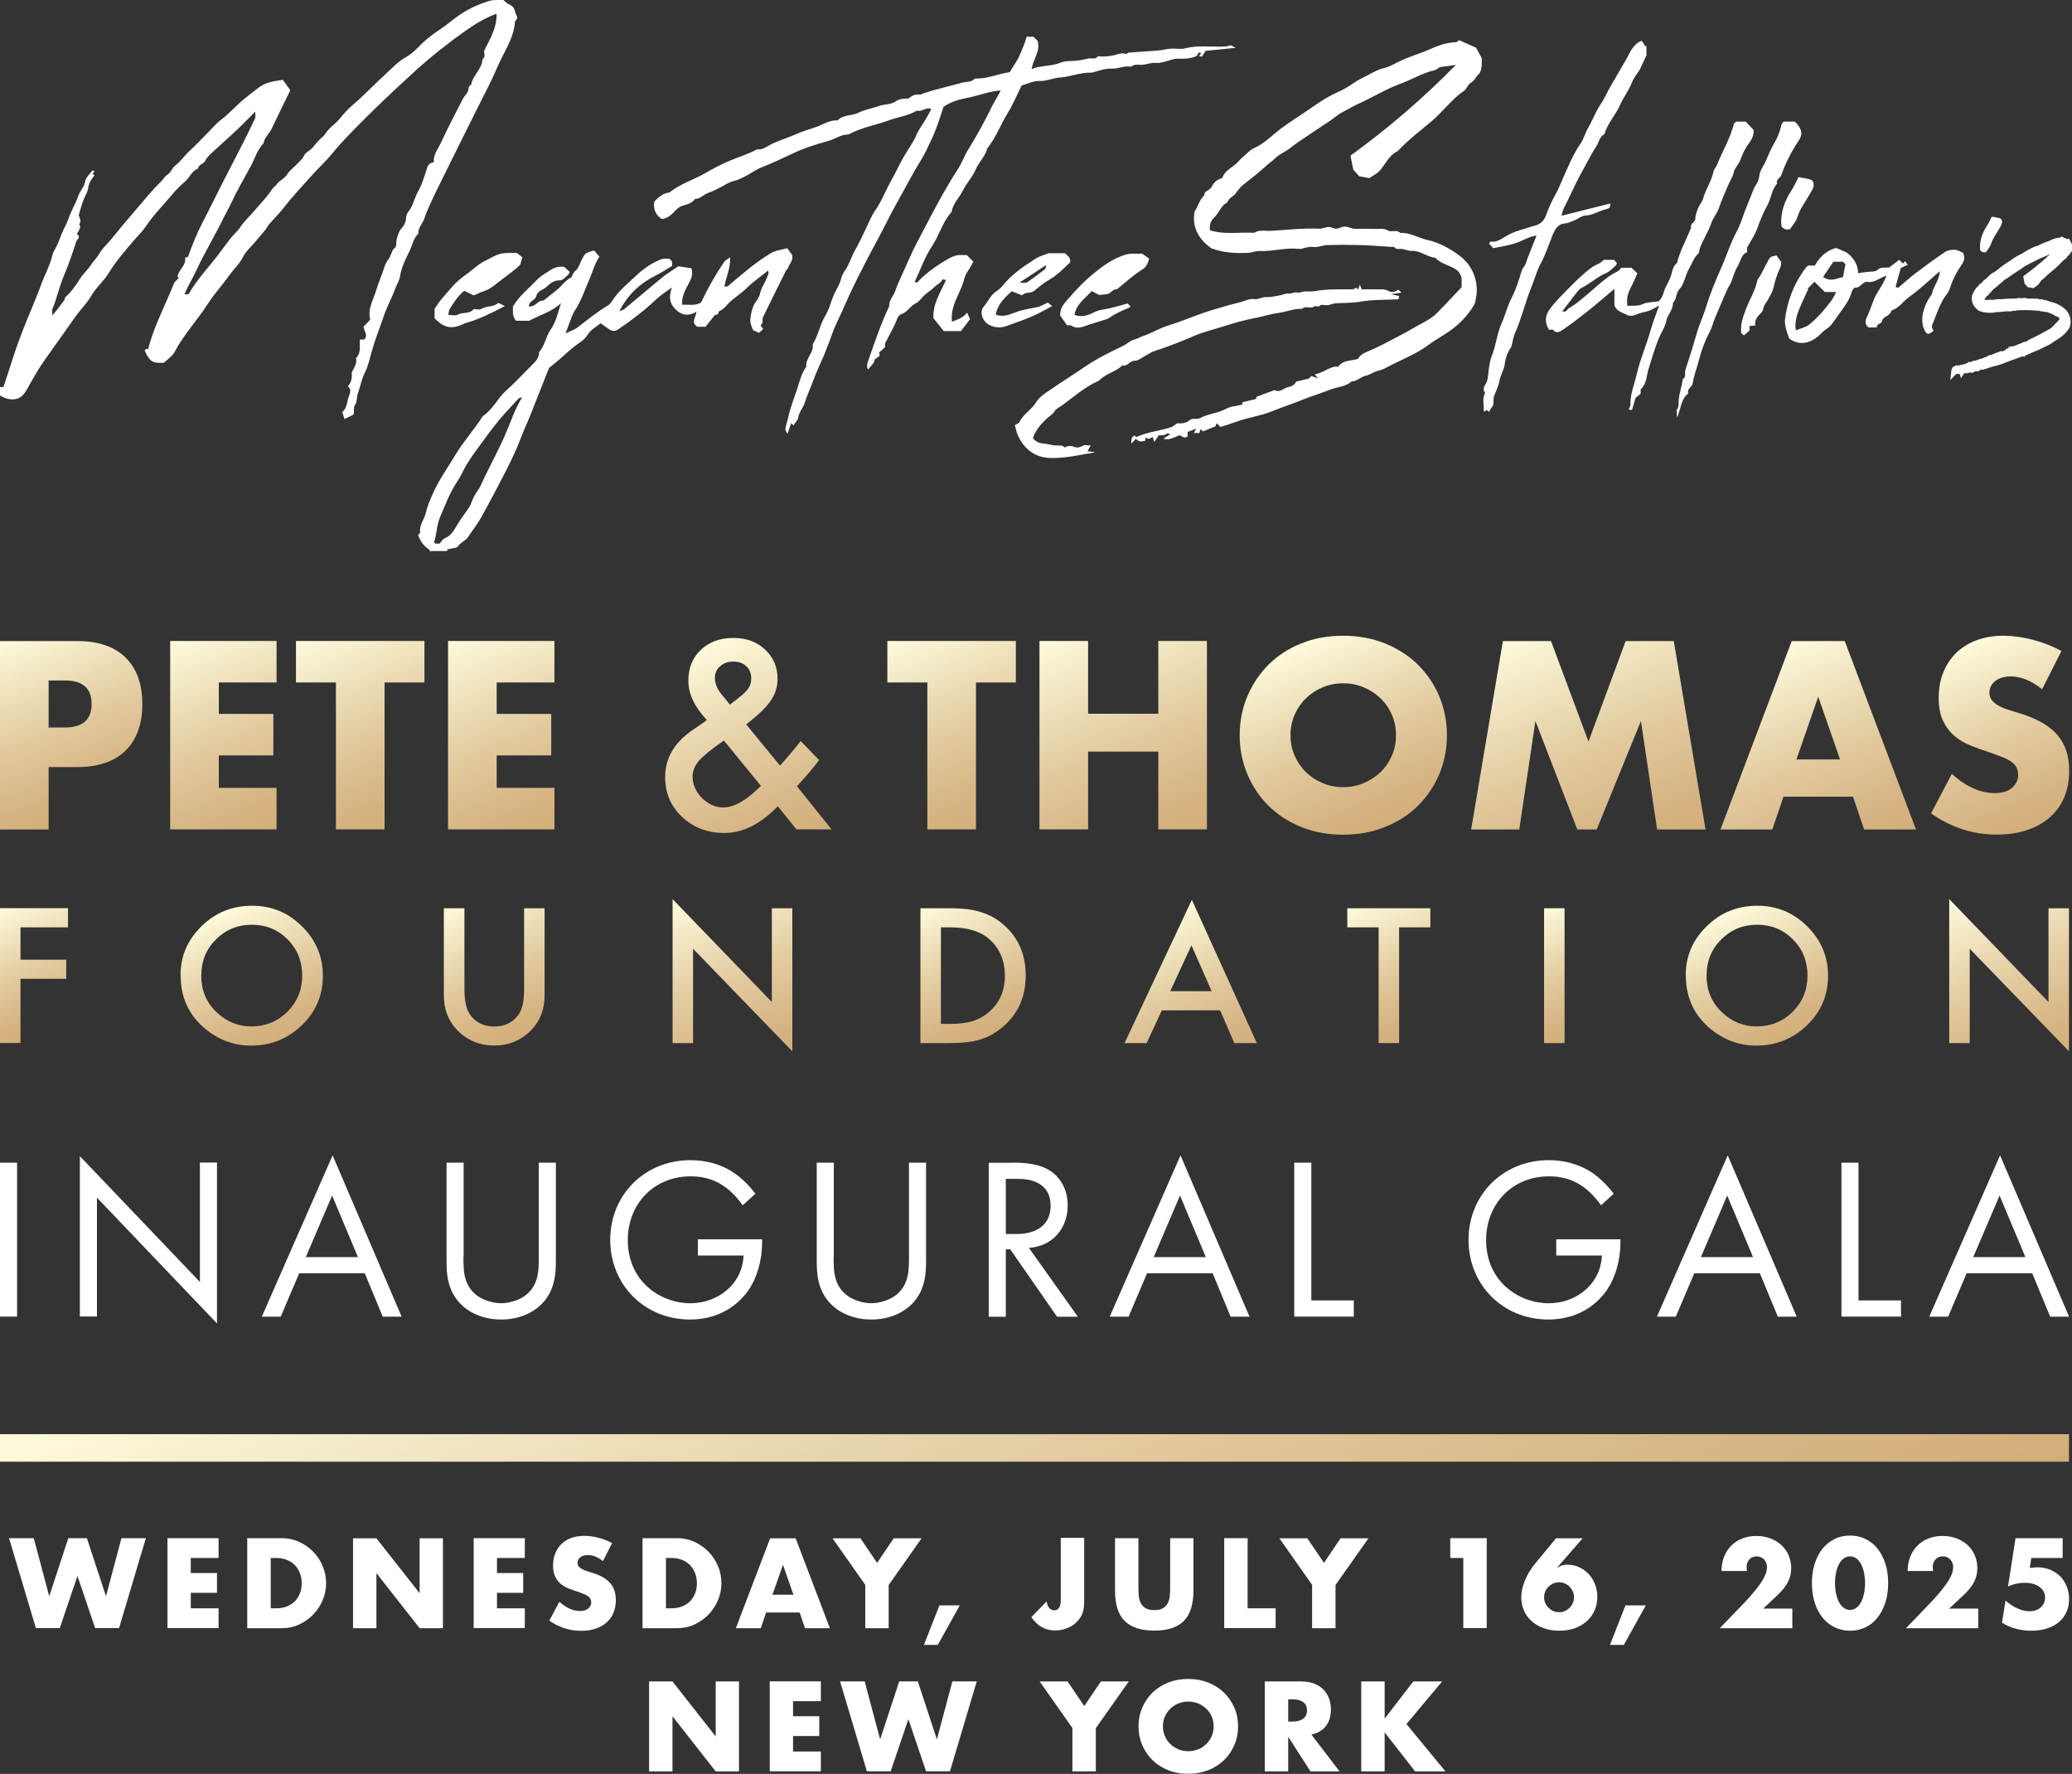 <?xml version="1.0" encoding="UTF-8"?>
<svg id="Layer_2" data-name="Layer 2" xmlns="http://www.w3.org/2000/svg" xmlns:xlink="http://www.w3.org/1999/xlink" viewBox="0 0 206.25 176.54">
  <rect x="0" y="0" width="206.25" height="176.54" fill="#333333" stroke="none"/>
  <defs>
    <style>
      .cls-1 {
        fill: url(#linear-gradient-8);
      }

      .cls-2 {
        fill: url(#linear-gradient-7);
      }

      .cls-3 {
        fill: url(#linear-gradient-5);
      }

      .cls-4 {
        fill: url(#linear-gradient-6);
      }

      .cls-5 {
        fill: url(#linear-gradient-9);
      }

      .cls-6 {
        fill: url(#linear-gradient-4);
      }

      .cls-7 {
        fill: url(#linear-gradient-3);
      }

      .cls-8 {
        fill: url(#linear-gradient-2);
      }

      .cls-9 {
        fill: url(#linear-gradient);
      }

      .cls-10 {
        stroke: #fff;
        stroke-miterlimit: 10;
        stroke-width: .6px;
      }

      .cls-10, .cls-11 {
        fill: #fff;
      }

      .cls-12 {
        fill: url(#linear-gradient-10);
      }

      .cls-13 {
        fill: url(#linear-gradient-11);
      }

      .cls-14 {
        fill: url(#linear-gradient-12);
      }

      .cls-15 {
        fill: url(#linear-gradient-13);
      }

      .cls-16 {
        fill: url(#linear-gradient-19);
      }

      .cls-17 {
        fill: url(#linear-gradient-14);
      }

      .cls-18 {
        fill: url(#linear-gradient-21);
      }

      .cls-19 {
        fill: url(#linear-gradient-20);
      }

      .cls-20 {
        fill: url(#linear-gradient-22);
      }

      .cls-21 {
        fill: url(#linear-gradient-15);
      }

      .cls-22 {
        fill: url(#linear-gradient-16);
      }

      .cls-23 {
        fill: url(#linear-gradient-17);
      }

      .cls-24 {
        fill: url(#linear-gradient-18);
      }
    </style>
    <linearGradient id="linear-gradient" x1="1.81" y1="63.02" x2="9.29" y2="80.66" gradientUnits="userSpaceOnUse">
      <stop offset="0" stop-color="#fefbdc"/>
      <stop offset=".06" stop-color="#faf5d5"/>
      <stop offset=".49" stop-color="#e4cea3"/>
      <stop offset=".82" stop-color="#d7b685"/>
      <stop offset="1" stop-color="#d2ae7a"/>
    </linearGradient>
    <linearGradient id="linear-gradient-2" x1="18.06" y1="63.32" x2="26.42" y2="83.02" xlink:href="#linear-gradient"/>
    <linearGradient id="linear-gradient-3" x1="33.19" y1="62.21" x2="41.28" y2="81.27" xlink:href="#linear-gradient"/>
    <linearGradient id="linear-gradient-4" x1="45.71" y1="63.32" x2="54.08" y2="83.02" xlink:href="#linear-gradient"/>
    <linearGradient id="linear-gradient-5" x1="68.69" y1="64.85" x2="77.21" y2="84.92" xlink:href="#linear-gradient"/>
    <linearGradient id="linear-gradient-6" x1="92.07" y1="62.21" x2="100.16" y2="81.27" xlink:href="#linear-gradient"/>
    <linearGradient id="linear-gradient-7" x1="107.16" y1="62.23" x2="116.45" y2="84.11" xlink:href="#linear-gradient"/>
    <linearGradient id="linear-gradient-8" x1="129.79" y1="63.92" x2="137.63" y2="82.4" xlink:href="#linear-gradient"/>
    <linearGradient id="linear-gradient-9" x1="152.1" y1="62.73" x2="161.92" y2="85.88" xlink:href="#linear-gradient"/>
    <linearGradient id="linear-gradient-10" x1="174.21" y1="65.55" x2="182.84" y2="85.89" xlink:href="#linear-gradient"/>
    <linearGradient id="linear-gradient-11" x1="195.1" y1="64.4" x2="202.68" y2="82.26" xlink:href="#linear-gradient"/>
    <linearGradient id="linear-gradient-12" x1=".45" y1="90.2" x2="5.59" y2="102.3" xlink:href="#linear-gradient"/>
    <linearGradient id="linear-gradient-13" x1="22.3" y1="90.67" x2="27.76" y2="103.53" xlink:href="#linear-gradient"/>
    <linearGradient id="linear-gradient-14" x1="46.68" y1="89.33" x2="52.53" y2="103.11" xlink:href="#linear-gradient"/>
    <linearGradient id="linear-gradient-15" x1="69.27" y1="88.5" x2="76.53" y2="105.62" xlink:href="#linear-gradient"/>
    <linearGradient id="linear-gradient-16" x1="92.71" y1="89.92" x2="98.33" y2="103.16" xlink:href="#linear-gradient"/>
    <linearGradient id="linear-gradient-17" x1="113.41" y1="91.77" x2="119.52" y2="106.18" xlink:href="#linear-gradient"/>
    <linearGradient id="linear-gradient-18" x1="136.52" y1="89.37" x2="142.13" y2="102.59" xlink:href="#linear-gradient"/>
    <linearGradient id="linear-gradient-19" x1="152.14" y1="91.04" x2="157.28" y2="103.15" xlink:href="#linear-gradient"/>
    <linearGradient id="linear-gradient-20" x1="172.14" y1="90.67" x2="177.6" y2="103.53" xlink:href="#linear-gradient"/>
    <linearGradient id="linear-gradient-21" x1="196.34" y1="88.5" x2="203.61" y2="105.62" xlink:href="#linear-gradient"/>
    <linearGradient id="linear-gradient-22" x1="86.76" y1="105.91" x2="119.19" y2="182.3" xlink:href="#linear-gradient"/>
  </defs>
  <g id="Layer_1-2" data-name="Layer 1">
    <g>
      <g>
        <g>
          <path class="cls-9" d="M4.84,82.55H0v-18.75h7.7c2.09,0,3.69.55,4.8,1.64,1.11,1.09,1.67,2.64,1.67,4.63s-.56,3.53-1.67,4.63c-1.11,1.09-2.71,1.64-4.8,1.64h-2.86v6.22ZM4.84,72.4h1.61c1.78,0,2.67-.78,2.67-2.34s-.89-2.34-2.67-2.34h-1.61v4.68Z"/>
          <path class="cls-8" d="M27.53,67.92h-5.75v3.13h5.43v4.13h-5.43v3.23h5.75v4.13h-10.59v-18.75h10.59v4.13Z"/>
          <path class="cls-7" d="M38.28,67.92v14.62h-4.84v-14.62h-3.98v-4.13h12.79v4.13h-3.98Z"/>
          <path class="cls-6" d="M55.19,67.92h-5.75v3.13h5.43v4.13h-5.43v3.23h5.75v4.13h-10.59v-18.75h10.59v4.13Z"/>
          <path class="cls-3" d="M74.29,72.11l3.35,4.08.11-.12c.36-.4.7-.78,1.02-1.17s.63-.76.93-1.15l1.83,1.89c-.23.32-.52.7-.89,1.13-.37.43-.8.92-1.31,1.48l3.45,4.29h-3.5l-1.86-2.3c-1.7,1.77-3.48,2.66-5.32,2.66-1.65,0-3.05-.53-4.2-1.59-1.13-1.07-1.69-2.39-1.69-3.96,0-1.87.89-3.42,2.68-4.66l1.22-.84s.04-.03.08-.06c.04-.03.1-.08.17-.13-1.23-1.32-1.84-2.62-1.84-3.9s.41-2.29,1.23-3.08c.84-.79,1.91-1.19,3.23-1.19s2.34.38,3.17,1.15,1.25,1.74,1.25,2.91c0,.81-.23,1.54-.69,2.2-.45.66-1.27,1.44-2.45,2.36ZM72.06,73.7l-.16.11c-1.15.8-1.93,1.45-2.35,1.93-.41.49-.61,1-.61,1.54,0,.78.31,1.49.93,2.14.64.62,1.35.94,2.12.94,1.09,0,2.34-.72,3.75-2.15l-3.68-4.51ZM72.66,70.12l.23-.17c.39-.3.72-.56.98-.78.26-.22.44-.41.55-.56.24-.3.36-.67.36-1.11,0-.49-.16-.89-.49-1.2-.33-.31-.77-.46-1.33-.46-.51,0-.93.16-1.28.47-.35.3-.52.68-.52,1.15,0,.55.22,1.09.65,1.63l.7.85s.07.1.14.18Z"/>
          <path class="cls-4" d="M97.15,67.92v14.62h-4.84v-14.62h-3.98v-4.13h12.79v4.13h-3.98Z"/>
          <path class="cls-2" d="M108.31,71.03h6.99v-7.24h4.84v18.75h-4.84v-7.74h-6.99v7.74h-4.84v-18.75h4.84v7.24Z"/>
          <path class="cls-1" d="M123.4,73.17c0-1.39.26-2.69.77-3.89.51-1.2,1.22-2.25,2.12-3.15.91-.9,1.99-1.6,3.25-2.1,1.26-.51,2.65-.76,4.16-.76s2.88.25,4.15.76c1.27.51,2.36,1.21,3.27,2.1.91.9,1.63,1.94,2.14,3.15.51,1.2.77,2.5.77,3.89s-.26,2.69-.77,3.89c-.51,1.2-1.22,2.25-2.14,3.15-.91.9-2,1.6-3.27,2.1-1.27.51-2.65.76-4.15.76s-2.9-.25-4.16-.76c-1.26-.51-2.34-1.21-3.25-2.1-.91-.9-1.61-1.94-2.12-3.15-.51-1.2-.77-2.5-.77-3.89ZM128.46,73.17c0,.75.14,1.43.42,2.06.28.63.66,1.18,1.14,1.64.48.46,1.03.82,1.67,1.08.63.26,1.3.39,2.01.39s1.38-.13,2.01-.39c.63-.26,1.19-.62,1.68-1.08.49-.46.87-1.01,1.15-1.64.28-.63.42-1.32.42-2.06s-.14-1.43-.42-2.06c-.28-.63-.66-1.18-1.15-1.64-.49-.46-1.05-.82-1.68-1.08-.63-.26-1.3-.39-2.01-.39s-1.38.13-2.01.39c-.63.26-1.19.62-1.67,1.08-.48.46-.86,1.01-1.14,1.64-.28.63-.42,1.32-.42,2.06Z"/>
          <path class="cls-5" d="M146.44,82.55l3.16-18.75h4.79l3.73,10,3.7-10h4.79l3.16,18.75h-4.82l-1.61-10.79-4.4,10.79h-1.93l-4.17-10.79-1.61,10.79h-4.82Z"/>
          <path class="cls-12" d="M184.44,79.29h-6.91l-1.11,3.26h-5.16l7.09-18.75h5.28l7.09,18.75h-5.16l-1.11-3.26ZM183.16,75.58l-2.17-6.24-2.17,6.24h4.35Z"/>
          <path class="cls-13" d="M203.26,68.59c-.53-.43-1.05-.75-1.58-.96-.53-.21-1.04-.31-1.53-.31-.63,0-1.14.15-1.53.45s-.59.69-.59,1.17c0,.33.1.61.3.82.2.22.46.4.78.56.32.16.68.29,1.09.41.4.12.8.24,1.2.37,1.58.53,2.74,1.24,3.47,2.13.73.89,1.1,2.04,1.1,3.47,0,.96-.16,1.83-.48,2.61s-.79,1.45-1.41,2-1.37.99-2.27,1.29c-.9.31-1.91.46-3.05.46-2.35,0-4.54-.7-6.54-2.11l2.07-3.93c.72.65,1.44,1.13,2.15,1.44.71.32,1.41.47,2.1.47.79,0,1.38-.18,1.77-.55.39-.36.58-.78.58-1.24,0-.28-.05-.53-.15-.73-.1-.21-.26-.4-.49-.57-.23-.17-.53-.34-.9-.48-.37-.15-.82-.31-1.35-.5-.63-.2-1.24-.42-1.84-.66-.6-.24-1.14-.56-1.61-.96-.47-.4-.85-.9-1.14-1.5-.29-.61-.43-1.37-.43-2.3s.15-1.77.46-2.52c.3-.75.73-1.4,1.28-1.94.55-.54,1.23-.96,2.02-1.26.8-.3,1.69-.45,2.68-.45.92,0,1.88.13,2.89.39,1,.26,1.97.63,2.89,1.13l-1.93,3.81Z"/>
        </g>
        <g>
          <path class="cls-14" d="M6.77,92.29H2.04v3.22h4.55v1.9H2.04v6.39H0v-13.42h6.77v1.9Z"/>
          <path class="cls-15" d="M17.97,97.04c0-1.89.7-3.51,2.1-4.87,1.39-1.36,3.07-2.03,5.02-2.03s3.59.68,4.97,2.05c1.39,1.37,2.08,3.01,2.08,4.93s-.7,3.57-2.09,4.91c-1.4,1.35-3.09,2.03-5.06,2.03-1.75,0-3.32-.6-4.71-1.8-1.53-1.33-2.3-3.06-2.3-5.21ZM20.03,97.06c0,1.48.5,2.7,1.51,3.66,1,.96,2.16,1.43,3.47,1.43,1.42,0,2.62-.49,3.6-1.46.98-.99,1.47-2.18,1.47-3.6s-.48-2.63-1.45-3.6c-.96-.97-2.15-1.46-3.56-1.46s-2.6.49-3.57,1.46c-.97.96-1.46,2.15-1.46,3.56Z"/>
          <path class="cls-17" d="M46.23,90.39v8.08c0,1.15.19,2,.57,2.53.57.77,1.37,1.16,2.4,1.16s1.84-.39,2.4-1.16c.38-.52.57-1.36.57-2.53v-8.08h2.04v8.64c0,1.41-.44,2.58-1.33,3.49-1,1.02-2.23,1.53-3.69,1.53s-2.68-.51-3.68-1.53c-.89-.92-1.33-2.08-1.33-3.49v-8.64h2.04Z"/>
          <path class="cls-21" d="M66.95,103.81v-14.33l9.88,10.24v-9.33h2.04v14.24l-9.88-10.21v9.39h-2.04Z"/>
          <path class="cls-22" d="M91.62,103.81v-13.42h2.84c1.36,0,2.44.13,3.23.4.85.26,1.62.7,2.31,1.33,1.4,1.26,2.1,2.92,2.1,4.98s-.73,3.73-2.18,5.01c-.73.64-1.5,1.08-2.3,1.33-.75.25-1.81.37-3.19.37h-2.81ZM93.66,101.9h.92c.92,0,1.68-.1,2.29-.29.61-.2,1.16-.52,1.65-.96,1.01-.91,1.51-2.09,1.51-3.55s-.5-2.66-1.49-3.58c-.9-.82-2.21-1.23-3.96-1.23h-.92v9.61Z"/>
          <path class="cls-23" d="M121.45,100.55h-5.8l-1.51,3.26h-2.2l6.7-14.26,6.47,14.26h-2.24l-1.42-3.26ZM120.61,98.64l-2.01-4.56-2.11,4.56h4.12Z"/>
          <path class="cls-24" d="M139.27,92.29v11.52h-2.04v-11.52h-3.12v-1.9h8.27v1.9h-3.11Z"/>
          <path class="cls-16" d="M155.74,90.39v13.42h-2.04v-13.42h2.04Z"/>
          <path class="cls-19" d="M167.8,97.04c0-1.89.7-3.51,2.1-4.87,1.39-1.36,3.07-2.03,5.02-2.03s3.59.68,4.97,2.05c1.39,1.37,2.08,3.01,2.08,4.93s-.7,3.57-2.09,4.91c-1.4,1.35-3.09,2.03-5.06,2.03-1.75,0-3.32-.6-4.71-1.8-1.53-1.33-2.3-3.06-2.3-5.21ZM169.87,97.06c0,1.48.5,2.7,1.51,3.66,1,.96,2.16,1.43,3.47,1.43,1.42,0,2.62-.49,3.6-1.46.98-.99,1.47-2.18,1.47-3.6s-.48-2.63-1.45-3.6c-.96-.97-2.15-1.46-3.56-1.46s-2.6.49-3.57,1.46c-.97.96-1.46,2.15-1.46,3.56Z"/>
          <path class="cls-18" d="M194.03,103.81v-14.33l9.88,10.24v-9.33h2.04v14.24l-9.88-10.21v9.39h-2.04Z"/>
        </g>
      </g>
      <g>
        <g>
          <g>
            <path class="cls-11" d="M0,38.52h.34c.22-.66.45-1.33.66-2.01.51-1.65,1.1-3.26,1.76-4.86.45-1.11.94-2.21,1.34-3.34.35-.99.89-1.9,1.12-2.93.05-.21.15-.41.26-.59.41-.69.59-1.5.97-2.19.3-.55.44-1.15.72-1.7.24-.47.46-.94.63-1.43.18-.5.59-.86.68-1.42.06-.38.45-.72.7-1.07.05,0,.11.02.23.04-.07.1-.12.19-.18.27.05.05.1.09.17.17-.28.36-.54.7-.61,1.2-.06.47-.36.91-.53,1.37-.16.43-.27.88-.42,1.38.04.14.13.34.17.55.03.17-.18.28-.05.54.09.17-.19.53-.3.8.43.28,0,.54-.07.74-.37,1.17-.78,2.34-1.26,3.47-.44,1.06-.67,2.18-1.11,3.23-.07.16,0,.38,0,.66.24-.3.4-.51.57-.72.21-.28.43-.55.63-.84.05-.07.02-.21.08-.26.6-.54,1.06-1.2,1.49-1.88.29-.46.72-.82,1.02-1.28.27-.42.64-.75.89-1.2.31-.55.84-.98,1.24-1.49.68-.86,1.39-1.7,2.11-2.53.89-1.03,1.73-2.11,2.71-3.06.26-.25.42-.58.75-.79.3-.19.44-.64.73-.87.56-.43.94-1.02,1.46-1.49.54-.49,1.04-1.03,1.56-1.55.52-.52.99-1.1,1.57-1.54.82-.62,1.47-1.4,2.26-2.04.49-.4,1-.79,1.5-1.17.71-.54,1.51-.61,2.37-.74.24.33.48.66.74,1.03-.62,1.28-1.26,2.55-1.86,3.83-.24.51-.72.87-.81,1.46-.63.64-.86,1.51-1.27,2.27-.65,1.2-1.34,2.37-1.91,3.6-.29.62-.64,1.2-.93,1.81-.28.59-.6,1.15-.9,1.72-.57,1.09-1.19,2.17-1.7,3.29-.35.76-.8,1.46-1.16,2.33.19-.01.39.02.43-.04.64-1.11,1.45-2.08,2.27-3.06.65-.78,1.23-1.62,1.85-2.42.32-.41.72-.73,1.01-1.17.43-.64,1.03-1.17,1.53-1.77.56-.66,1.17-1.28,1.64-2.01.12-.19.35-.31.48-.5.27-.39.75-.52,1.01-.96.25-.42.7-.71,1.03-1.08.24-.26.51-.46.67-.82.12-.28.51-.44.75-.68.23-.23.41-.5.63-.73.25-.27.57-.48.76-.79.35-.55.91-.89,1.31-1.35.42-.5.84-1.01,1.33-1.42,1.18-1,2.23-2.13,3.37-3.16.63-.57,1.2-1.22,1.99-1.65.61-.33,1.11-.89,1.63-1.39.56-.54,1.17-.98,1.82-1.41.58-.39,1.11-.85,1.68-1.26.96-.69,2.04-1.19,3.16-1.53.45-.14.97-.07,1.4-.09.2.17.33.34.51.41.35.15.59.35.65.75.05.32.44.62,0,.94-.08,1.41-.8,2.59-1.4,3.81-.42.85-.77,1.74-1.21,2.6-1.73,3.41-3.41,6.84-5.11,10.26-.25.5-.48,1-.71,1.5-.21.48-.44.95-.59,1.45-.17.53-.65.94-.61,1.54-.5.47-.59,1.16-.88,1.74-.39.78-.8,1.6-.94,2.5-.06.42-.32.79-.47,1.2-.34.95-.85,1.85-1.17,2.81-.39,1.17-.86,2.31-1.19,3.51-.19.71-.35,1.45-.69,2.11-.33.64-.42,1.35-.68,2.02-.13.35-.06.81-.25,1.09-.25.35-.06.7-.18,1.02-.31.15-.61.29-.9.44-.07-.22-.14-.45-.22-.7.53-.41.46-1.15.72-1.74.1-.22.15-.6-.17-.81.38-.4.44-.9.39-1.38.41-.71.54-1.16.41-1.42.56-.51.35-1.19.41-1.86h.44c.39-.46-.04-.81-.08-1.28.19-.2.41-.43.66-.7-.28-1.07.33-2,.62-2.99.2-.71.53-1.38.74-2.09.1-.34.23-.64.45-.92.17-.21.24-.49.36-.74.05-.1.08-.22.16-.29.26-.24.26-.23.28-.74,0-.29.23-1,.45-1.24.32-.35.51-.71.52-1.19,0-.2.13-.42.26-.59.46-.6.57-1.36.95-2.01.36-.62.57-1.36.8-2.06.1-.31.19-.78.75-.79-.09-.74.39-1.29.67-1.89.69-1.48,1.44-2.93,2.19-4.39.13-.25.33-.46.49-.7.16-.23.01-.61.36-.75.16-.94,1.07-1.54,1.13-2.53.37-.27.11-.68.16-.83.63-1.27,1.28-2.33,1.24-3.71-1.24.46-2.26,1.11-3.24,1.81-1.22.87-2.41,1.79-3.56,2.75-.67.56-1.32,1.15-1.96,1.75-1.46,1.33-2.89,2.69-4.29,4.08-1.14,1.14-2.29,2.28-3.31,3.53-.67.82-1.45,1.52-2.14,2.3-.93,1.04-1.89,2.06-2.74,3.16-.42.55-.91,1.01-1.36,1.53-.16.19-.27.42-.43.62-.35.43-.71.84-1.06,1.26-.37.44-.85.84-1.1,1.34-.37.76-.99,1.31-1.47,1.98-.66.94-1.46,1.79-2.07,2.75-1.05,1.64-2.41,3.07-3.32,4.81-.22.42-.69.71-1.06,1.07-1.16.06-1.4-.09-1.92-1.22.04-.04.08-.11.13-.13.06-.03.13-.02.22-.02.56-2.24,1.68-4.28,2.6-6.6.06-.06.26-.27.45-.47-.07-.06-.11-.11-.14-.14.12-.68.89-1.09.77-1.88.09-.02.18-.05.28-.08.43-1.19.91-2.39,1.51-3.53.34-.65.67-1.32,1-1.98.33-.66.66-1.32,1-1.98.69-1.35,1.39-2.69,2.07-4.03.32-.63.62-1.27.93-1.91.07-.14.16-.27.19-.42.03-.15,0-.31,0-.6-.66.65-1.2,1.22-1.77,1.76-.78.74-1.59,1.44-2.38,2.18-.31.29-.66.58-.83.95-.17.36-.67.35-.72.78-.62.22-.81.87-1.26,1.26-.45.39-.89.81-1.27,1.27-.88,1.06-1.87,2.04-2.64,3.19-.36.54-.84.99-1.26,1.48-.89,1.04-1.78,2.08-2.5,3.26-.23.38-.55.71-.83,1.06-.26.33-.57.62-.77.98-.44.82-1.11,1.45-1.64,2.19-1.03,1.44-2.04,2.9-3.07,4.33-.63.87-1.16,1.83-1.69,2.78-.27.48-.53.94-1.11,1.11-.61.15-1.18-.02-1.7-.36v-.8Z"/>
            <path class="cls-11" d="M42.83,54.91c-.05-.08-.07-.19-.14-.24-.51-.33-.84-.79-1.08-1.43.05-.06.22-.16.21-.24-.11-.75.42-1.3.57-1.97.14-.64.4-1.23.66-1.83.61-1.4,1.51-2.64,2.29-3.95.82-1.36,1.89-2.52,2.73-3.85.99-.64,1.45-1.76,2.31-2.53.87-.77,1.66-1.63,2.49-2.46.39-.39.81-.75.79-1.37.58-.64.65-1.52,1.15-2.23.53-.75.74-1.72,1.03-2.64-.89.85-2.06,1.16-3.16,1.75h-1.31c-.4-.41-.3-.95-.31-1.43.63-1.04,1.57-1.78,2.38-2.63.4-.42.9-.69,1.38-1,.44-.29.88-.35,1.33-.31.19.18.36.33.55.5-.04.09-.05.21-.11.26-.27.22-.57.6-.84.59-.6-.03-1,.32-1.34.64-.33.32-.9.36-1.03.94-.06.25-.41.42-.61.64-.07.08-.09.21-.15.36.68.14.92-.66,1.47-.56.47-.38.93-.73,1.38-1.1.45-.37.77-.89,1.4-1.22.11-.17.16-.47.46-.7.24-.19.37-.62.53-.95.37-.75.34-.76,1.27-1.03.16.19.35.4.54.62-.47.67-.66,1.49-1,2.25-.46,1.04-.79,2.14-1.44,3.1-.25.37-.38.84-.55,1.26-.12.3-.23.61-.39,1.03.45-.22.87-.34,1.2-.59.98-.76,1.94-1.54,3-2.18.17-.1.32-.26.42-.42.61-1,1.53-1.72,2.36-2.51.59-.56,1.24-1.07,2-1.43.62-.3.61-.32,1.36-.3.09.09.22.18.26.29.05.11,0,.26,0,.43-.52.31-1.04.66-1.6.94-1.56.77-2.77,1.88-3.64,3.55.22-.08.37-.1.47-.18,1.27-1.05,2.52-2.12,3.79-3.16.46-.38.99-.69,1.62-1.12.35.05.84.13,1.3.2.17.59-.01,1.01-.24,1.45-.34.66-.75,1.3-.69,2.18.64-.04,1.28.14,1.88-.22.66-1.39,1.42-2.74,2.29-4.03.11-.17.33-.26.61-.48.05,1.1-.41,1.95-.57,2.93.13-.02.28,0,.35-.06,1.37-1.15,2.7-2.33,4.25-3.26.52-.31,1.07-.34,1.65-.51.16.21.31.42.46.63.22.51-.23.91-.41,1.4-.02.06-.11.09-.14.14-.78,1.57-1.57,3.14-2.33,4.72-.09.19.03.55-.1.64-.36.27.28.37.06.58-.1.09-.2.18-.34.31-.18-.08-.41-.17-.59-.25-.09-.22-.18-.42-.24-.63-.14-.48.11-1.61.43-2.09.19-.28.42-.58.48-.89.12-.63.53-1.12.73-1.7.04-.12.11-.23.13-.34.02-.09-.03-.18-.05-.29-.71.6-1.48,1.09-2.09,1.71-.63.63-1.41,1.05-1.99,1.71-.13.15-.27.29-.43.42-.14.11-.43.21-.42.3.01.34-.3.19-.4.33-.29.38-.6.75-.89,1.12h-.8c-.68-.38-.19-.9-.1-1.49-.89.5-1.55.32-2.15-.31-.57-.59-.6-1.25-.3-2.11-.62.43-1.14.79-1.6,1.22-1.17,1.1-2.44,2.07-3.77,2.97-.27.18-.55.18-.81.01-.32-.2-.63-.44-.91-.64-.41.34-.98.64-1.26,1.1-.34.57-.88.84-1.34,1.2-.46.36-.89.75-1.32,1.14-.43.39-.9.74-1.22,1.01-.21.54-.37.94-.53,1.34-.41,1.06-.84,2.12-1.25,3.17-.33.83-.71,1.63-1.03,2.47-.39,1.03-.86,2.04-1.36,3.03-.84,1.65-1.71,3.29-2.61,4.91-.36.66-.85,1.24-1.26,1.88-.26.4-.74.54-1.02.95-.15.21-.63.18-.96.28-.07.02-.11.13-.16.19h-1.6ZM51.97,39.53c-.21.08-.3.08-.34.12-.64.7-1.3,1.38-1.91,2.11-.67.81-1.29,1.65-1.91,2.5-.47.63-.92,1.27-1.34,1.94-.34.55-.58,1.17-.94,1.7-.75,1.11-1.21,2.36-1.73,3.58-.34.8-.32,1.65-.58,2.45-.01.04.05.11.09.17h.45c.15-.16.29-.44.52-.53.72-.3.98-.95,1.35-1.53.3-.48.65-.93.97-1.4.09-.13.16-.26.23-.4.14-.31.25-.63.41-.93.18-.33.44-.62.59-.95.77-1.71,1.7-3.35,2.45-5.07.53-1.21.92-2.48,1.69-3.75Z"/>
            <path class="cls-11" d="M51.45,25.17c.26.21.43.35.55.44-.08.27-.14.48-.21.72-.52.55-1.2.99-1.83,1.48-.58.45-1.1.94-1.82,1.18-.32.1-.63.26-.98.41-.29-.14-.59-.29-.95-.46-.61.49-1.04,1.16-1.46,1.84-.09.14-.08.35-.12.56.36,0,.72.11.93-.02.5-.3,1.18-.02,1.58-.56.27,0,.59.1.78-.02.52-.33,1.2-.14,1.69-.6.21.1.42.21.64.32-.42.22-.83.44-1.25.64-.86.42-1.74.8-2.66,1.06-.12.03-.23.09-.34.14-1.01.46-1.79.32-2.59-.48-.05-.05-.09-.09-.15-.15v-.93c.24-.34.43-.68.68-.96.72-.81,1.36-1.69,2.29-2.34.7-.48,1.29-1.1,2.08-1.5,1.42-.72,1.39-.78,2.88-.77h.27Z"/>
          </g>
          <g>
            <path class="cls-11" d="M96.24,25.39c.28.28.46.46.65.65-.1.19-.23.43-.37.67-.13.22-.29.41-.39.64-.11.25-.18.53-.26.79-.27.82-.73,1.56-.97,2.4-.14.48-.2.92-.14,1.48.56-.22,1.09-.38,1.51-.91.12.27.22.5.29.65-.34.44-.61.8-.9,1.19h-1.72c-.3-.38-.64-.81-1.02-1.28-.09-1.38.66-2.52,1.25-3.8-.14-.03-.34-.08-.35-.07-.15.37-.54.49-.79.75-.29.3-.66.51-.97.79-.3.26-.52.66-.86.82-.58.26-.84.89-1.45,1.09-.17.06-.36.24-.42.41-.32.88-.8,1.67-1.22,2.49-.04.08,0,.2,0,.39-.17.15-.39.35-.62.56.28.49-.39.43-.45.79-.05.3-.39.56-.64.89-.14-.29-.1-.54,0-.81.65-1.86,1.27-3.73,2.12-5.51-.04-.61.44-1.01.61-1.54.16-.5.38-.97.6-1.45.48-1.03.91-2.1,1.43-3.1.49-.93.97-1.87,1.46-2.79.84-1.59,1.7-3.17,2.69-4.68.42-.64.67-1.39,1.08-2.04.87-1.39,1.65-2.83,2.37-4.31.24-.49.57-.94.85-1.55-1.08.08-1.99.44-2.92.65-.89.2-1.84.33-2.78.99-.15.45-.35,1.12-.59,1.79-.2.55-.42,1.09-.68,1.62-.3.61-.56,1.24-.92,1.81-.87,1.39-1.61,2.86-2.42,4.29-.69,1.21-1.27,2.47-1.94,3.69-.81,1.49-1.59,3-2.34,4.52-.61,1.24-1.13,2.53-1.73,3.77-.32.67-.55,1.37-.81,2.06-.25.66-.51,1.32-.81,1.96-.34.73-.62,1.47-.91,2.22-.21.55-.46,1.08-.63,1.64-.16.54-.58.95-.67,1.53-.04.28-.32.53-.48.79-.06-.06-.13-.12-.23-.21-.12.34-.23.66-.37,1.07-.08-.17-.15-.3-.21-.42.03-.38.2-.81.29-1.23.22-1.04.63-2.01.95-3.01.22-.71.41-1.43.85-2.04-.1-.83.77-1.39.64-2.23.56-.9.72-1.97,1.27-2.87.35-.58.51-1.25.76-1.88.23-.6.65-1.12.79-1.77.07-.29.22-.58.4-.83.43-.62.61-1.35.98-1.99.39-.66.7-1.37,1.04-2.06.33-.66.59-1.37,1.01-1.97.47-.67.79-1.41,1.15-2.13.4-.8.85-1.57,1.24-2.38.36-.75.85-1.45,1.28-2.17.11-.19.23-.37.31-.57.23-.62.63-1.14.97-1.7.21-.34.39-.7.6-1.07-.47-.3-.93.31-1.43.14-.87.52-1.87.63-2.8.97-1.33.49-2.76.71-4.02,1.41-.72-.03-1.29.44-1.95.62-.66.18-1.31.38-1.95.6-.52.18-1.04.38-1.54.62-1.06.5-2.12,1-3.21,1.43-.65.26-1.23.72-1.88,1.02-.28.13-.55.26-.87.33-.44.1-.84.37-1.25.59-.44.23-.87.45-1.35.62-.42.15-.74.58-1.26.58-.32.45-.84.54-1.31.7-.36.12-.59.39-.83.64-.32.33-.66.6-1.17.66-.62-.4-.86-.98-.76-1.73.42-.42.85-.85,1.51-.91,1.05-.85,2.36-1.24,3.52-1.9.8-.46,1.62-.91,2.48-1.26.91-.38,1.86-.66,2.73-1.14.55.09.97-.29,1.39-.5.78-.38,1.61-.62,2.4-.97.68-.3,1.39-.52,2.09-.75.7-.23,1.34-.73,2.14-.65.55-.62,1.41-.43,2.08-.77.62-.32,1.36-.42,2.02-.67.53-.2,1.16-.11,1.62-.43.44-.31.89-.31,1.32-.31.34-.28.67-.45,1.09-.4.2.02.36-.11.53-.16,1.21-.4,2.46-.66,3.68-1.01.45-.13.96-.02,1.32-.42,1.23.04,2.35-.48,3.47-.64.37-.63.78-1.16,1.02-1.76.23-.57.51-1.12.65-1.76h.7c.13.13.3.3.4.4.32,1.03-.43,1.79-.59,2.81.98-.39,1.93-.25,2.83-.62.57-.24,1.27-.15,1.9-.24.31-.04.61-.13.92-.19.31-.06.66.13.93-.19.06-.07.26,0,.39,0,.45-.01.88-.04,1.33-.16.32-.08.72-.26,1.11-.09.05.02.15-.14.23-.14.97-.08,1.95-.13,2.92-.21.44-.04.88-.16,1.32-.19.46-.03.96.09,1.4-.03,1.3-.34,2.62-.1,3.92-.18.21-.01.41-.07.64-.12.11.06.27.14.47.25-1,.1-1.96.2-2.99.3-.1.16-.24.37-.38.59-.08-.03-.17-.05-.28-.08.08-.09.15-.16.21-.23-.19-.19-.27-.15-.41.21-.63.32-1.3.3-1.98.29-.25,0-.49.09-.73.16-.45.12-.9.3-1.41.26-.4-.04-.81.12-1.22.18-.41.06-.86-.13-1.22.2-.66-.13-1.27.22-1.92.19-.62-.03-1.19.17-1.76.34-.12.04-.25.07-.37.06-1.03-.02-1.99.41-3,.48-.72.05-1.36.38-2.11.35-.56-.02-1.13.28-1.74.45-.45.91-.84,1.86-1.37,2.72-.72,1.17-1.18,2.47-2.05,3.54-.19.81-.85,1.36-1.16,2.12-.3.74-.91,1.33-1.26,2.07-.35.72-1.01,1.28-1.12,2.13-.91.98-1.22,2.3-1.95,3.4-.73,1.09-1.16,2.37-1.73,3.56.29.19.32-.06.42-.13.13-.09.23-.24.36-.35.81-.71,1.68-1.33,2.63-1.85.42-.23.8-.36,1.26-.34.23.01.47,0,.51,0Z"/>
            <path class="cls-11" d="M105.54,31.43c-.08-.8.45-1.29.86-1.77.74-.85,1.53-1.68,2.4-2.39.98-.81,2.01-1.57,3.29-1.94.6-.17,1.17-.02,1.58-.1.3.21.51.36.72.51-.14.48-.26.82-.71,1.1-.87.54-1.63,1.25-2.5,1.95-.27-.05-.47.2-.74.38-.23.16-.6.12-1.01.19-.16-.08-.44-.23-.76-.39-.66.72-1.52,1.28-1.72,2.36.68.28,1.4.05,1.93-.24.57-.3,1.16-.29,1.72-.44.54-.14,1.08-.29,1.63-.45.09.09.19.18.29.27-.03.04-.04.11-.08.13-.71.3-1.43.6-2.06,1.06-.1.07-.22.1-.34.14-.68.22-1.37.4-2.03.65-.48.18-.91.25-1.36-.04-.12-.07-.31-.03-.44-.04-.23-.32-.43-.61-.65-.93Z"/>
            <path class="cls-11" d="M104.41,25.2h1.59c.24.24.61.41.52.91-.64.6-1.26,1.27-2.11,1.75-.51.28-.98.7-1.45,1.07-.4.32-.91.09-1.22.46-.34-.13-.69-.27-1.03-.4-.97.83-1.46,1.54-1.59,2.31.68.3,1.37.01,1.94-.21.79-.3,1.58-.39,2.4-.57.25-.12.53-.25.85-.41.15.13.29.24.42.36-.46.25-.9.48-1.34.71-1.05.53-2.17.89-3.26,1.29-.75.27-1.7.03-2.11-.5-.36-.47-.45-1.05-.08-1.48.44-.51.69-1.17,1.31-1.55.3-.19.55-.49.78-.77.87-1.02,1.98-1.73,3.09-2.45.33-.21.74-.31,1.29-.53ZM101.5,28.12c.65.05.65.05,1.01-.21.51-.37,1.02-.73,1.51-1.12.08-.07.07-.25.11-.41-.9.6-1.74,1.15-2.63,1.73Z"/>
          </g>
          <g>
            <path class="cls-11" d="M123.63,40.32c.01-.06.03-.16.06-.29.4-.1.82-.2,1.32-.32.01-.04.05-.15.08-.23.6-.22,1.18-.44,1.79-.66.3.21.68.03.94-.13.39-.24.98-.17,1.19-.71.4-.09.79-.19,1.27-.3.05-.05.17-.17.26-.26.17.06.33.12.66.24-.2-.23-.25-.3-.33-.4.79-.13,1.39-.72,2.19-.8.04,0,.09.07.12.08.48-.75,1.3-.58,2.02-.84.15-.35.55-.56.92-.71,1.18-.49,2.28-1.1,3.4-1.69.71-.37,1.4-.8,2.11-1.17.59-.31,1.16-.67,1.61-1.19.17-.2.38-.37.56-.57.58-.61,1.16-1.23,1.69-1.79v-.93c-.19-.65-.56-.87-1.01-1.08-.56-.26-1.18-.44-1.62-.92-.82-.07-1.46-.73-2.33-.68-.3.02-.61-.13-.92-.19-.28-.05-.6.12-.83-.19-.02-.03-.13,0-.19-.01-1.07-.07-2.14-.16-3.22-.19-1.1-.03-2.2-.03-3.3,0-.44.02-.85.25-1.32.19-.39-.05-.78.06-1.16.17-.09.03-.2.03-.29.02-1.32-.15-2.6.27-3.92.21-.37-.02-.74.16-1.12.18-1.26.07-2.51,0-3.71-.46-1.18-.88-1.92-2-1.64-3.64.32-.47.46-1.14.96-1.61-.02-.5.57-.47.75-.87.15-.33.48-.71.93-.81.06-.01.12-.07.14-.12.3-.78,1.12-1.03,1.61-1.61.3-.36.68-.62,1.01-.95.31-.32.81-.45,1.19-.71.42-.28.83-.6,1.21-.94.93-.82,1.99-1.48,3.01-2.16,1.13-.76,2.23-1.59,3.51-2.14.51-.22.99-.53,1.45-.84.49-.34,1.03-.59,1.55-.86.48-.25.96-.54,1.53-.66.49-.11.98-.39,1.43-.62,1-.51,2.08-.79,3.09-1.24.84-.37,1.68-.69,2.61-.71.11,0,.22-.12.36-.21.5.22,1.04.46,1.68.75.14.25.33.61.56,1.03,0,.22.03.53-.01.82-.04.27-.09.61-.28.77-.3.26-.41.67-.81.88-.28.14-.38.6-.65.78-1.24.85-2.11,2.09-3.24,3.04-1.15.96-2.34,1.87-3.37,2.97-.83.39-1.18,1.2-1.71,1.86-.3.38-.8.6-1.12.83-.37-.07-.64-.12-1-.19-.16-.17-.38-.42-.59-.65-.08-.43-.17-.86-.28-1.4,3.69-2.67,7.18-5.66,10.49-9.03-.55.07-1.02.14-1.6.22-.11.07-.31.26-.54.31-1.19.28-2.22.92-3.35,1.33-1.46.54-2.77,1.36-4.18,1.99-.53.24-1.03.56-1.56.82-.51.25-.97.69-1.48,1.02-.64.4-1.25.84-1.88,1.25-.66.43-1.32.87-1.94,1.36-.47.37-1.05.57-1.49,1.02-.2.21-.49.4-.72.6-.76.7-1.57,1.34-2.38,1.97-.32.25-.58.59-.83.93-.21.29-.67.43-.8.86-.65.33-.83,1.07-1.33,1.53-.35.33-.47.75-.39,1.25,1.43.46,2.92.16,4.38.25.54-.34,1.14-.16,1.72-.2,1.57-.09,3.14-.28,4.72-.21.34.02.68-.16,1.02-.17.24,0,.48.17.72.17.2,0,.41-.12.62-.18.47-.14.86.21,1.32.2.63-.01,1.27-.03,1.9,0,.44.03.88-.1,1.33.17.33.19.85-.14,1.2.23.98-.05,1.8.5,2.7.7,1.19.26,2.23.85,3.16,1.53.78.57,1.38,1.38,1.64,2.43.2.79.13,1.5-.04,2.24-.03.12-.09.23-.15.34-.75,1.25-1.8,2.2-3.04,2.95-.51.31-1.02.63-1.49.98-1.1.82-2.38,1.33-3.6,1.94-.43.21-.85.5-1.35.6-.45.1-.81.41-1.29.51-.47.1-.83.56-1.37.55-.62.56-1.45.55-2.15.83-.86.35-1.75.6-2.61.95-1.06.43-2.14.78-3.2,1.21-1.1.45-2.28.59-3.39.99-.55.2-1.12.37-1.71.56-.1-.09-.24-.22-.39-.37-.04.13-.08.24-.11.31-.43.17-.83.34-1.24.5-.07-.06-.14-.12-.26-.22-.03.13-.06.23-.1.38h-.55c.06-.12.11-.21.22-.43-.36.14-.6.24-.84.33,0,.17,0,.3,0,.43-.3.27-.53,0-.78-.1-.52.15-1.01.53-1.63.34.23-.15.43-.29.68-.45-.15-.04-.29-.11-.32-.08-.24.25-.54.18-.83.19-.13.2-.27.41-.43.66-.06-.18-.1-.29-.17-.49-.13.06-.26.15-.39.18-.08.01-.18-.07-.3-.12-.02.1-.04.2-.07.33-.29.04-.61.15-.91-.21-.13.14-.27.28-.47.49.03-.25.01-.45.09-.6.08-.15.24-.34.41-.06,1.11-.52,2.34-.61,3.48-.99.2-.07.37-.24.61-.39.38.03.84.03,1.2-.29.33-.29.72-.03,1.11-.24.61-.34,1.35-.43,2.02-.67.43-.16.82-.45,1.3-.49.25-.02.49-.1.77-.16Z"/>
            <path class="cls-11" d="M108.56,44.36c-.14.25-.21.38-.31.55.27.03.53.06.79.1-1.51.25-2.97.61-4.51.57-1.57-.04-2.75-1.02-3.28-2.45-.1-.26-.15-.54-.23-.83.17-.1.4-.16.46-.29.37-.82,1.22-1.23,1.67-2,.3-.5.87-.86,1.38-1.21,1.11-.77,2.26-1.47,3.37-2.24,1.26-.87,2.63-1.53,3.99-2.19.33-.16.62-.49.96-.56.33-.07.58-.24.86-.34.91-.3,1.72-.82,2.65-1.1,1.18-.36,2.32-.85,3.48-1.25.79-.27,1.6-.49,2.4-.73.48-.14.96-.23,1.44-.38.38-.12.76-.31,1.21-.24.37.06.71-.22,1.12-.2.47.02.95-.1,1.42-.18.28-.05.56-.21.82-.17.31.04.55-.19.87-.11.24.06.52-.09.78-.11.3-.02.61.04.9-.01,1.28-.25,2.57-.18,3.85-.2.11,0,.22-.1.35-.16.04.04.11.1.2.18.04-.12.08-.24.16-.47.08.19.13.3.19.46.44,0,.9-.02,1.36,0,.44.03.88-.1,1.33.17.21.13.64.14.94-.15.07.07.16.15.32.3-.31.05-.56.09-1.05.16.42.09.61.13.8.17,0,.09.01.16.02.22-.05.04-.09.09-.14.12-.02.02-.07,0-.1,0-1.21.07-2.43.02-3.61.23-.85.15-1.68.11-2.52.17-.24.02-.48.15-.72.18-.26.03-.66-.1-.77.03-.21.24-.4-.03-.61.11-.34.24-.84-.12-1.2.23-.81-.05-1.55.3-2.33.4-.82.11-1.59.37-2.39.52-.95.18-1.89.44-2.8.73-1.08.35-2.2.6-3.26,1.06-1.3.56-2.62,1.08-3.97,1.51-.26.08-.49.26-.74.39-.38.2-.77.55-1.16.55-.51,0-.72.61-1.22.46-.64.63-1.57.79-2.22,1.41-.07.07-.14.13-.23.17-1.31.58-2.38,1.54-3.52,2.37-.28.21-.65.37-.81.65-.19.32-.49.45-.73.67-.58.56-1.13,1.14-1.4,1.97.25.33.59.5,1.03.54.38.03.74.14,1.12.19.34.04.72-.1,1.02.2.26-.16.6-.18.81-.1.38.15.65.14.99-.08.16-.1.43-.02.76-.02Z"/>
            <path class="cls-11" d="M162.42,40.79c-.09,0-.16,0-.22,0-.02-.05-.07-.1-.05-.14.04-.12.15-.23.15-.33-.05-1.07.38-2.03.61-3.04.35-1.54,1-2.98,1.42-4.5.21-.77.52-1.51.83-2.37-.41.21-.73.43-1.08.54-.38.12-.78.16-1.16.34-.26.13-.69.19-.92.07-.47-.26-1.12-.35-1.3-1.02v-1.59c-.91.76-1.72,1.47-2.56,2.14-.82.65-1.65,1.3-2.52,1.89-.26.17-.65.5-1.02.05-.05-.07-.26,0-.39,0-.43-.65-.44-1.32-.02-1.95.32-.48.72-.91,1.12-1.33.69-.72,1.39-1.44,2.13-2.11.51-.46,1.04-.93,1.7-1.2.17-.07.31-.23.51-.38h1.02c.06.06.16.18.28.32-.04.09-.06.2-.12.25-.32.27-.61.61-.98.76-.88.36-1.55,1.05-2.4,1.45-.2.09-.36.29-.5.47-.48.61-.94,1.23-1.43,1.86.41.17.47-.21.68-.32.6-.32,1.09-.77,1.61-1.19,1.06-.86,2-1.89,3.26-2.48.14-.06.22-.24.31-.33h1.03c.18.17.35.33.58.56-.18.39-.37.82-.57,1.23-.44.87-.51,1.15-.43,2.01.5-.07.99.06,1.51-.18.44-.21.99-.19,1.59-.28.24-.18.4-.49.51-.88.15-.53.48-1,.68-1.51.19-.49.18-1.07.65-1.43.31-1.23.93-2.34,1.41-3.51-.15-.43.43-.52.42-.93,0-.36.16-.72.3-1.07.13-.31.38-.58.47-.9.25-.93.84-1.72,1.03-2.67.05-.26.28-.48.38-.74.53-1.34,1.3-2.59,1.65-4.01.02-.08.13-.14.23-.24h.94c.22.23.44.47.79.83.05.36-.08.83-.44,1.3-.37.49-.65,1.06-.85,1.64-.17.49-.6.84-.69,1.3-.11.52-.41.9-.59,1.36-.29.71-.62,1.4-.86,2.14-.18.55-.6,1-.79,1.57-.29.84-.8,1.6-1.11,2.43-.06.15-.07.31-.11.51-.49.41-.68,1.05-1.01,1.62-.37.65-.42,1.43-.95,2.01-.32.36-.25.96-.62,1.33.03.7-.55,1.16-.67,1.82-.11.59-.5,1.12-.73,1.69-.41,1-.71,2.04-1.03,3.07-.21.66-.17,1.44-.75,1.99-.07.07-.02.25-.04.48-.17.14-.4.32-.5.4-.15.52-.26.87-.36,1.22Z"/>
            <path class="cls-11" d="M155.45,21.47c1.71-.43,3.26-.82,4.84-1.22.06.37-.14.51-.41.57-.7.15-1.29.6-2.05.63-.4.01-.77.36-1.18.51-.29.11-.55.25-.89.28-.73.05-1.02.67-1.25,1.25-.37.95-.69,1.9-1.18,2.81-.36.67-.55,1.43-.84,2.14-.65,1.57-1.02,3.23-1.71,4.78-.15.34-.19.72-.29,1.08-.02.09-.03.19-.08.27-.35.49-.55,1.05-.62,1.64-.07.6-.42,1.09-.53,1.69-.09.54-.37,1.04-.55,1.56-.12.36.08.78-.23,1.1-.11.11-.16.26-.26.43-.09-.07-.15-.12-.24-.19-.06.05-.13.11-.2.16-.03-.04-.11-.09-.1-.12.08-.57-.19-1.18.16-1.73-.39-.5.09-.83.2-1.24.12-.45.11-.94.2-1.41.07-.34.11-.69.24-1,.44-1.06.52-2.23.99-3.28.37-.81.56-1.68.98-2.49.43-.84.73-1.76,1-2.67.08-.27.22-.44.36-.65.11-.17.14-.4.22-.6.29-.74.58-1.49.92-2.33-.82.12-1.43.55-2.11.77-.71.23-1.47.33-2.21.49-.17-.19-.29-.33-.4-.45.07-.11.11-.22.13-.21.55.1,1-.2,1.41-.45.49-.3.98-.53,1.52-.68.51-.14,1-.33,1.51-.46.56-.15.89-.47,1.09-1.03.29-.81.67-1.59,1.09-2.34.14-.25.23-.5.35-.76.62-1.38,1.15-2.8,2.02-4.06.3-.44.43-1.01.72-1.5.45-.77.75-1.64,1.25-2.37.41-.6.67-1.26,1.04-1.87.49-.83.96-1.67,1.45-2.5.27-.45.46-.95.8-1.36.23-.27.35-.41.81-.61.11.17.24.37.36.57l.11-.08v.96c-.22.49-.44.96-.66,1.43-.27.41-.58.77-.78,1.28-.31.77-.83,1.45-1.17,2.21-.45,1.02-1.26,1.85-1.58,2.94-.51.26-.54.84-.83,1.25-.3.43-.53.91-.79,1.37-.24.43-.47.87-.71,1.3-.64,1.16-1.15,2.39-1.76,3.56-.08.16-.09.35-.17.65Z"/>
            <path class="cls-11" d="M180.01,26.43h.64c.46-.81,1.09-1.47,2.11-1.76.27.12.64.27,1.01.43.72.5,1.18,1.2,1.19,2.09.42-.06.79-.13,1.16-.15.29-.01.59-.01.81-.21.34-.3.74-.15,1.14-.22.31-.24.64-.49.98-.75.11.1.24.23.38.36.06-.06.11-.11.22-.22.08.12.16.24.24.36-.23.11-.49.22-.68.31-.1.37-.2.7-.29,1.03-.08.29-.15.58-.23.87.16.03.25.08.28.05.57-.48,1.12-.98,1.71-1.43.96-.73,1.93-1.44,2.93-2.11.27-.18.66-.24.99-.22.29.01.57.21.79.29.31.57.05.95-.2,1.31-.46.67-.82,1.38-1.07,2.15-.06.2-.14.42-.27.58-.76.94-1.07,2.09-1.52,3.17-.04.08-.03.2,0,.3.02.09.1.16.15.24-.52.48-.72.42-.97-.18-.42-1.03.02-2.31.61-3.19.07-.1.18-.2.2-.32.14-.75.74-1.34.77-2.22-1.05.9-1.99,1.82-3.06,2.57-.58.41-.96,1.06-1.65,1.3-.06.02-.12.08-.14.14-.14.47-.82.5-.88.91-.06.39-.62.27-.52.68h-.84c-.36-.29-.36-.62-.19-.98.28-.58.48-1.2.72-1.8.23-.57.61-1.08.91-1.62.12-.21.21-.44.35-.76-.72.23-1.25.78-1.98.61-.46.06-.64.63-1.17.59-.1,0-.27.26-.32.43-.26.97-.93,1.69-1.47,2.49-.29.42-.59.9-1,1.16-.43.27-.71.67-1.11.94-.66.46-1.39.66-2.18.31-.14-.06-.27-.15-.44-.24-.24-.65-.53-1.34-.42-2.08.22-1.55.73-3.01,1.59-4.33.14-.21.28-.42.43-.62.08-.11.18-.19.27-.28ZM179.91,28.73s.06.03.09.04c-.19.42-.4.83-.58,1.25-.37.88-.84,1.75-.66,2.86.5-.21,1.02-.31,1.37-.61.83-.69,1.54-1.5,2.18-2.37.17-.24.29-.51.47-.84h-1.14c-.36-.36-.69-.69-1.02-1.02-.24.23-.47.47-.71.7ZM181.47,27.56c.77.55,1.41.11,1.98.02.09-.47.17-.87.25-1.28-.07-.07-.17-.17-.25-.25h-.95c-.32.47-.66.96-1.03,1.51Z"/>
            <path class="cls-11" d="M173.91,24.63c0,.14,0,.3,0,.47-.63.25-.64.93-.94,1.4-.31.48-.44,1.08-.67,1.62-.11.25-.28.48-.39.74-.41.93-.81,1.86-1.2,2.8-.19.45-.3.95-.53,1.38-.48.91-.83,1.86-1.08,2.85-.18.75-.5,1.48-.6,2.25-.05.4-.62.54-.44,1.02-.77.56-.71,1.5-1.13,2.41,0-.39-.09-.71.02-.86.17-.22.14-.43.14-.65,0-.8.33-1.54.41-2.33.38-.2.17-.59.26-.89.42-1.26.81-2.53,1.18-3.81.24-.81.62-1.61.87-2.43.41-1.36.96-2.67,1.53-3.96.54-1.21.92-2.48,1.56-3.65.29-.54.48-1.13.69-1.71.28-.78.62-1.54.91-2.32.18-.49.58-.87.62-1.44.04-.52.41-.96.62-1.43.27-.61.52-1.25.87-1.84.33-.56.58-1.16.7-1.81.02-.11.14-.21.23-.34h1.1c.06.07.17.15.25.25.52.62.55,1.07.12,1.7-.71,1.06-1.28,2.19-1.7,3.39-.1.3-.57.41-.41.83-.57.62-.59,1.49-.99,2.19-.43.75-.73,1.56-1.03,2.37-.23.6-.61,1.15-.98,1.82Z"/>
            <path class="cls-11" d="M176.84,25.42c.11.16.25.35.46.65,0,.11.01.35-.13.65-.29.6-.49,1.27-.64,1.93-.11.48-.38.84-.59,1.25-.13.25-.36.47-.4.73-.03.26-.14.42-.31.58-.33.31-.58.67-.51,1.18-.21.02-.37.03-.57.05v.45c-.2.18-.37.34-.56.5-.07-.07-.16-.15-.27-.26-.09-.8.16-1.53.44-2.28.36-.98.94-1.87,1.16-2.91.04-.2.23-.37.33-.56.22-.41.43-.82.64-1.23.3-.59.3-.6.94-.73Z"/>
            <path class="cls-11" d="M178.19,22.81c-.26.04-.58.09-.86-.28-.14-1.33.3-2.53,1.05-3.67.25-.38.43-.82.64-1.23.38.07.75.12,1.12.21.22.06.37.21.39.49.02.38-.19.65-.36.95-.43.78-1.01,1.48-1.27,2.37-.12.4-.45.74-.71,1.15Z"/>
          </g>
        </g>
        <path class="cls-10" d="M205.77,24.12c-.21-.09-.39-.17-.55-.24-.05.03-.08.07-.12.07-.31,0-.58.11-.85.23-.33.15-.68.24-1.01.41-.15.08-.31.17-.47.2-.19.04-.34.14-.5.22-.17.09-.35.17-.51.28-.15.1-.31.2-.47.28-.42.18-.78.45-1.15.7-.34.22-.68.44-.99.71-.13.11-.26.21-.4.31-.13.08-.29.13-.39.23-.11.11-.23.19-.33.31-.16.19-.43.27-.53.53,0,.02-.03.04-.05.04-.15.03-.26.16-.31.27-.06.13-.25.12-.24.28-.16.15-.21.37-.31.53-.09.54.15.9.54,1.19.39.15.8.17,1.22.15.12,0,.25-.06.37-.06.43.02.85-.12,1.28-.07.03,0,.07,0,.1,0,.12-.04.25-.07.38-.06.15.02.29-.06.43-.06.36-.01.72-.01,1.08,0,.35.01.7.04,1.05.06.02,0,.06,0,.06,0,.07.1.18.05.27.06.1.02.2.07.3.06.28-.02.49.2.76.22.15.16.35.21.53.3.15.07.27.14.33.35,0,.05,0,.16,0,.3-.17.18-.36.38-.55.58-.06.06-.13.12-.18.19-.15.17-.33.29-.53.39-.23.12-.46.26-.69.38-.37.19-.73.39-1.11.55-.12.05-.25.12-.3.23-.23.08-.5.03-.66.27,0,0-.02-.03-.04-.03-.26.03-.46.22-.72.26.03.03.04.05.11.13-.11-.04-.16-.06-.22-.08-.03.03-.07.07-.09.09-.15.04-.28.07-.41.1-.07.18-.26.15-.39.23-.08.05-.21.11-.31.04-.2.07-.39.14-.59.22,0,.02-.02.06-.03.07-.16.04-.3.07-.43.1,0,.04-.02.07-.02.09-.09.02-.17.04-.25.05-.16.01-.28.11-.43.16-.22.08-.46.11-.66.22-.13.07-.25-.02-.36.08-.12.1-.27.11-.39.09-.08.05-.13.11-.2.13-.37.13-.78.15-1.14.32-.06-.09-.11-.03-.14.02-.02.05-.02.11-.03.2.07-.07.11-.11.15-.16.1.12.2.08.3.07,0-.05.02-.08.02-.11.04.02.07.05.1.04.04,0,.08-.04.13-.06.02.06.04.1.06.16.05-.08.1-.15.14-.22.09,0,.19.02.27-.06,0-.01.06.01.1.03-.08.05-.15.1-.22.15.21.06.36-.06.54-.11.08.04.16.12.25.03,0-.04,0-.09,0-.14.08-.03.16-.06.27-.11-.04.07-.05.1-.07.14.06,0,.12,0,.18,0,.01-.05.02-.08.03-.12.04.03.06.05.09.07.13-.05.27-.11.41-.16,0-.02.02-.06.04-.1.05.05.1.09.13.12.19-.06.38-.12.56-.18.36-.13.75-.18,1.11-.32.35-.14.7-.26,1.05-.4.28-.11.57-.2.85-.31.23-.09.5-.09.71-.27.18,0,.29-.15.45-.18.16-.03.28-.14.42-.17.16-.04.3-.13.44-.2.4-.2.82-.36,1.18-.63.16-.12.32-.22.49-.32.41-.25.75-.56,1-.97.02-.03.04-.07.05-.11.05-.24.08-.47.01-.73-.09-.34-.28-.61-.54-.8-.31-.22-.64-.42-1.03-.5-.3-.06-.57-.25-.89-.23-.12-.12-.29-.01-.39-.07-.15-.09-.29-.05-.44-.05-.21-.01-.41,0-.62,0-.15,0-.28-.11-.43-.07-.07.02-.14.06-.2.06-.08,0-.16-.06-.23-.06-.11,0-.22.06-.33.06-.52-.02-1.03.04-1.55.07-.19.01-.39-.05-.56.06-.48-.03-.97.07-1.43-.08-.03-.17.01-.3.13-.41.16-.15.22-.39.44-.5.04-.14.19-.19.26-.28.08-.11.17-.22.27-.31.27-.21.53-.42.78-.65.07-.07.17-.13.23-.2.14-.15.33-.21.49-.33.2-.16.42-.3.63-.44.21-.13.41-.28.62-.41.17-.11.32-.25.49-.33.17-.08.33-.19.51-.27.46-.21.89-.48,1.37-.65.37-.14.71-.35,1.1-.44.08-.02.14-.08.18-.1.19-.03.34-.05.52-.07-1.08,1.1-2.23,2.08-3.43,2.96.03.18.06.32.09.46.07.07.14.16.19.21.12.02.21.04.33.06.11-.08.27-.15.37-.27.17-.22.29-.48.56-.61.34-.36.73-.66,1.1-.97.37-.31.66-.71,1.06-.99.09-.06.12-.21.21-.26.13-.07.16-.2.26-.29.06-.05.08-.16.09-.25.01-.1,0-.19,0-.27-.07-.14-.14-.25-.18-.34Z"/>
        <path class="cls-11" d="M197.69,25.09c-.17.03-.39.06-.58-.19-.1-.9.2-1.73.72-2.5.17-.26.29-.56.44-.84.26.05.51.08.76.15.15.04.25.15.26.33.01.26-.13.44-.24.65-.29.53-.69,1.01-.87,1.61-.08.27-.3.5-.48.78Z"/>
      </g>
      <g>
        <path class="cls-11" d="M3.36,153.08l1.54,5.78,1.9-5.78h1.85l1.9,5.78,1.54-5.78h2.43l-2.67,8.95h-2.38l-1.76-5.19-1.76,5.19h-2.38l-2.67-8.95h2.43Z"/>
        <path class="cls-11" d="M21.76,155.05h-2.77v1.5h2.61v1.97h-2.61v1.54h2.77v1.97h-5.09v-8.95h5.09v1.97Z"/>
        <path class="cls-11" d="M24.62,153.08h3.44c.61,0,1.18.12,1.72.37s1,.57,1.4.98.71.88.94,1.43c.23.54.34,1.11.34,1.7s-.11,1.15-.34,1.69c-.23.54-.54,1.02-.94,1.43-.4.41-.87.74-1.4.99s-1.11.37-1.73.37h-3.44v-8.95ZM26.95,160.06h.53c.4,0,.76-.06,1.08-.19.32-.13.58-.3.8-.52s.38-.49.5-.79c.12-.3.17-.64.17-1s-.06-.69-.18-1-.29-.57-.5-.8c-.22-.22-.49-.4-.8-.52-.32-.13-.67-.19-1.07-.19h-.53v5.01Z"/>
        <path class="cls-11" d="M35.14,162.04v-8.95h2.33l4.3,5.47v-5.47h2.32v8.95h-2.32l-4.3-5.48v5.48h-2.33Z"/>
        <path class="cls-11" d="M52.24,155.05h-2.77v1.5h2.61v1.97h-2.61v1.54h2.77v1.97h-5.09v-8.95h5.09v1.97Z"/>
        <path class="cls-11" d="M60.02,155.37c-.25-.21-.51-.36-.76-.46s-.5-.15-.74-.15c-.3,0-.55.07-.74.21-.19.14-.29.33-.29.56,0,.16.05.29.14.39s.22.19.37.27.33.14.52.2c.19.06.39.12.58.18.76.25,1.32.59,1.67,1.02.35.42.53.98.53,1.66,0,.46-.08.87-.23,1.25-.15.37-.38.69-.68.96-.3.27-.66.47-1.09.62-.43.15-.92.22-1.47.22-1.13,0-2.18-.34-3.15-1.01l1-1.88c.35.31.69.54,1.03.69.34.15.68.23,1.01.23.38,0,.66-.09.85-.26.19-.17.28-.37.28-.59,0-.13-.02-.25-.07-.35s-.13-.19-.24-.27-.26-.16-.43-.23c-.18-.07-.39-.15-.65-.24-.3-.1-.6-.2-.88-.31-.29-.12-.55-.27-.77-.46-.23-.19-.41-.43-.55-.72-.14-.29-.21-.66-.21-1.1s.07-.84.22-1.21c.15-.36.35-.67.62-.93.26-.26.59-.46.97-.6.38-.14.81-.21,1.29-.21.44,0,.91.06,1.39.18.48.12.95.3,1.39.54l-.93,1.82Z"/>
        <path class="cls-11" d="M63.97,153.08h3.44c.61,0,1.18.12,1.72.37s1,.57,1.4.98.71.88.94,1.43c.23.54.34,1.11.34,1.7s-.11,1.15-.34,1.69c-.23.54-.54,1.02-.94,1.43-.4.41-.87.74-1.4.99s-1.11.37-1.73.37h-3.44v-8.95ZM66.29,160.06h.53c.4,0,.76-.06,1.08-.19.32-.13.58-.3.8-.52s.38-.49.5-.79c.12-.3.17-.64.17-1s-.06-.69-.18-1-.29-.57-.5-.8c-.22-.22-.49-.4-.8-.52-.32-.13-.67-.19-1.07-.19h-.53v5.01Z"/>
        <path class="cls-11" d="M79.59,160.48h-3.33l-.53,1.56h-2.48l3.41-8.95h2.54l3.41,8.95h-2.48l-.53-1.56ZM78.98,158.71l-1.04-2.98-1.05,2.98h2.09Z"/>
        <path class="cls-11" d="M86.14,157.74l-3.27-4.65h2.78l1.66,2.45,1.65-2.45h2.78l-3.28,4.65v4.3h-2.33v-4.3Z"/>
        <path class="cls-11" d="M93.52,159.77h2.02l-2.19,3.93h-1.38l1.54-3.93Z"/>
        <path class="cls-11" d="M107.92,153.08v6.21c0,.26-.01.5-.04.72-.03.22-.07.41-.14.57-.1.25-.24.49-.42.69-.18.21-.39.39-.62.53-.24.15-.5.26-.79.34-.29.08-.59.12-.91.12-.96,0-1.74-.44-2.34-1.32l1.52-1.56c.04.27.13.48.26.64s.3.24.5.24c.43,0,.65-.34.65-1.03v-6.18h2.33Z"/>
        <path class="cls-11" d="M113.32,153.08v4.87c0,.26.01.53.03.8.02.27.08.52.18.74.1.22.26.4.47.54s.51.21.9.21.69-.07.9-.21.37-.32.47-.54c.1-.22.16-.47.18-.74.02-.27.03-.54.03-.8v-4.87h2.32v5.19c0,1.39-.32,2.41-.96,3.05-.64.64-1.62.96-2.94.96s-2.3-.32-2.95-.96c-.64-.64-.96-1.66-.96-3.05v-5.19h2.33Z"/>
        <path class="cls-11" d="M124.19,153.08v6.98h2.79v1.97h-5.12v-8.95h2.33Z"/>
        <path class="cls-11" d="M130.62,157.74l-3.27-4.65h2.78l1.66,2.45,1.65-2.45h2.78l-3.28,4.65v4.3h-2.33v-4.3Z"/>
        <path class="cls-11" d="M145.67,155.05h-1.31v-1.97h3.63v8.95h-2.33v-6.98Z"/>
        <path class="cls-11" d="M157.55,153.08l-2.54,2.92h.05c.22-.13.4-.22.55-.24.14-.03.27-.04.38-.04.43,0,.84.08,1.2.25s.68.39.95.68.48.63.63,1.02c.15.39.23.8.23,1.25,0,.48-.09.92-.26,1.32-.17.41-.43.76-.75,1.07-.33.3-.73.54-1.19.72-.47.17-.99.26-1.58.26s-1.12-.09-1.59-.26c-.47-.17-.86-.41-1.19-.71s-.58-.65-.75-1.05-.26-.83-.26-1.28c0-.51.11-1.05.34-1.64.23-.59.57-1.17,1.04-1.74l2.08-2.52h2.7ZM153.7,158.96c0,.21.04.4.12.58.08.18.19.33.32.47.14.13.29.24.47.32.18.08.37.12.58.12s.4-.04.58-.12c.18-.08.33-.19.47-.32.13-.13.24-.29.32-.47.08-.18.12-.37.12-.58s-.04-.4-.12-.58-.19-.33-.32-.47c-.13-.13-.29-.24-.47-.32-.18-.08-.37-.12-.58-.12s-.4.04-.58.12c-.18.08-.33.19-.47.32-.13.13-.24.29-.32.47-.08.18-.12.37-.12.58Z"/>
        <path class="cls-11" d="M161.81,159.77h2.02l-2.19,3.93h-1.38l1.54-3.93Z"/>
        <path class="cls-11" d="M178.4,162.04h-7.21l2.22-2.3c.59-.61,1.04-1.13,1.38-1.55.33-.42.58-.78.74-1.07s.26-.53.3-.71c.04-.18.06-.34.06-.46,0-.13-.02-.27-.07-.39s-.11-.24-.2-.34c-.09-.1-.19-.18-.32-.24s-.27-.09-.43-.09c-.32,0-.56.1-.74.31-.18.21-.27.46-.27.77,0,.09.01.21.04.38h-2.54c0-.52.09-1,.26-1.43.17-.43.41-.8.72-1.1.31-.31.67-.55,1.1-.71.42-.17.89-.25,1.4-.25s.96.08,1.38.24c.42.16.79.38,1.1.66.31.29.55.62.72,1.02s.26.82.26,1.28c0,.49-.1.94-.31,1.36s-.55.84-1,1.28l-1.48,1.39h2.9v1.97Z"/>
        <path class="cls-11" d="M180.36,157.55c0-.71.09-1.36.28-1.94.19-.58.45-1.08.78-1.49.34-.41.74-.73,1.2-.96s.98-.34,1.54-.34,1.07.11,1.53.34c.47.23.87.54,1.2.96s.59.91.78,1.49c.19.58.28,1.23.28,1.94s-.09,1.36-.28,1.94c-.19.58-.45,1.08-.78,1.5s-.73.74-1.2.96c-.47.23-.98.34-1.53.34s-1.07-.11-1.54-.34-.86-.55-1.2-.96c-.34-.42-.6-.91-.78-1.5-.19-.58-.28-1.23-.28-1.94ZM182.66,157.55c0,.4.04.76.11,1.08.07.32.17.61.3.84.13.24.29.42.47.55.18.13.39.2.62.2s.43-.07.61-.2c.19-.13.34-.31.47-.55.13-.24.23-.52.3-.84.07-.32.11-.68.11-1.08s-.04-.75-.11-1.07c-.07-.33-.17-.61-.3-.84-.13-.23-.28-.42-.47-.55-.19-.13-.39-.2-.61-.2s-.43.07-.62.2c-.18.13-.34.31-.47.55-.13.23-.23.51-.3.84-.07.33-.11.69-.11,1.07Z"/>
        <path class="cls-11" d="M196.93,162.04h-7.21l2.22-2.3c.59-.61,1.04-1.13,1.38-1.55.33-.42.58-.78.74-1.07s.26-.53.3-.71c.04-.18.06-.34.06-.46,0-.13-.02-.27-.07-.39s-.11-.24-.2-.34c-.09-.1-.19-.18-.32-.24s-.27-.09-.43-.09c-.32,0-.56.1-.74.31-.18.21-.27.46-.27.77,0,.09.01.21.04.38h-2.54c0-.52.09-1,.26-1.43.17-.43.41-.8.72-1.1.31-.31.67-.55,1.1-.71.42-.17.89-.25,1.4-.25s.96.08,1.38.24c.42.16.79.38,1.1.66.31.29.55.62.72,1.02s.26.82.26,1.28c0,.49-.11.94-.32,1.36s-.54.84-1,1.28l-1.49,1.39h2.9v1.97Z"/>
        <path class="cls-11" d="M205.3,155.05h-3.1l-.15.99c.14-.02.27-.03.39-.04.12-.01.24-.02.37-.02.45,0,.87.08,1.26.24.39.16.72.38,1,.65.28.28.49.61.65,1s.24.81.24,1.27c0,.48-.09.92-.27,1.31-.18.39-.43.72-.75.99s-.72.48-1.19.63c-.47.15-.99.22-1.56.22-.54,0-1.05-.07-1.54-.2-.49-.13-.94-.33-1.37-.6l.35-2.19c.4.34.8.6,1.21.78.41.18.8.27,1.18.27.47,0,.85-.13,1.13-.39.28-.26.42-.58.42-.96,0-.44-.19-.8-.56-1.07s-.86-.41-1.46-.41c-.27,0-.55.03-.83.09-.29.06-.57.15-.84.28l.75-4.81h4.69v1.97Z"/>
        <path class="cls-11" d="M64.61,176.29v-8.95h2.33l4.3,5.47v-5.47h2.32v8.95h-2.32l-4.3-5.48v5.48h-2.33Z"/>
        <path class="cls-11" d="M81.71,169.3h-2.77v1.5h2.61v1.97h-2.61v1.54h2.77v1.97h-5.09v-8.95h5.09v1.97Z"/>
        <path class="cls-11" d="M86.07,167.33l1.54,5.78,1.9-5.78h1.85l1.9,5.78,1.54-5.78h2.43l-2.67,8.95h-2.38l-1.76-5.19-1.76,5.19h-2.37l-2.67-8.95h2.43Z"/>
        <path class="cls-11" d="M106.76,171.99l-3.27-4.65h2.78l1.66,2.45,1.65-2.45h2.78l-3.28,4.65v4.3h-2.33v-4.3Z"/>
        <path class="cls-11" d="M113.33,171.81c0-.66.12-1.28.37-1.86.24-.57.59-1.07,1.02-1.5.44-.43.96-.76,1.56-1,.61-.24,1.27-.36,2-.36s1.38.12,1.99.36c.61.24,1.13.58,1.57,1,.44.43.78.93,1.03,1.5s.37,1.19.37,1.86-.12,1.28-.37,1.86-.59,1.07-1.03,1.5c-.44.43-.96.76-1.57,1-.61.24-1.27.36-1.99.36s-1.4-.12-2-.36c-.61-.24-1.13-.58-1.56-1-.43-.43-.78-.93-1.02-1.5-.25-.57-.37-1.19-.37-1.86ZM115.76,171.81c0,.36.07.68.2.99.13.3.32.56.55.78.23.22.5.39.8.52.31.12.63.18.97.18s.66-.06.97-.18c.31-.12.57-.29.81-.52.23-.22.42-.48.55-.78s.2-.63.2-.99-.07-.68-.2-.99c-.13-.3-.32-.56-.55-.78-.23-.22-.5-.39-.81-.52-.3-.12-.63-.18-.97-.18s-.66.06-.97.18c-.3.12-.57.3-.8.52-.23.22-.41.48-.55.78-.14.3-.2.63-.2.99Z"/>
        <path class="cls-11" d="M133.35,176.29h-2.9l-2.22-3.44v3.44h-2.33v-8.95h3.62c.5,0,.93.07,1.31.22.37.15.68.35.92.6.24.25.42.55.55.88.12.33.18.69.18,1.07,0,.68-.16,1.23-.49,1.66-.33.42-.81.71-1.45.86l2.81,3.67ZM128.23,171.33h.44c.46,0,.81-.1,1.06-.29s.37-.46.37-.82-.12-.63-.37-.82c-.25-.19-.6-.28-1.06-.28h-.44v2.21Z"/>
        <path class="cls-11" d="M137.84,171.03l2.84-3.69h2.87l-3.55,4.24,3.88,4.71h-3.02l-3.03-3.88v3.88h-2.33v-8.95h2.33v3.69Z"/>
      </g>
      <rect class="cls-20" y="142.73" width="205.95" height="2.74"/>
      <g>
        <path class="cls-11" d="M1.7,115.71v15.32H0v-15.32h1.7Z"/>
        <path class="cls-11" d="M7.95,131.03v-15.97l11.95,12.52v-11.88h1.7v16.01l-11.95-12.52v11.83h-1.7Z"/>
        <path class="cls-11" d="M36.3,126.72h-6.52l-1.84,4.32h-1.88l7.05-16.06,6.87,16.06h-1.88l-1.79-4.32ZM35.63,125.11l-2.57-6.13-2.62,6.13h5.19Z"/>
        <path class="cls-11" d="M46.13,125.11c0,1.29,0,2.69,1.22,3.72.62.53,1.68.87,2.53.87s1.91-.34,2.53-.87c1.22-1.03,1.22-2.43,1.22-3.72v-9.4h1.7v9.86c0,1.29-.14,2.53-.96,3.68-.92,1.26-2.53,2.07-4.48,2.07s-3.56-.8-4.48-2.07c-.83-1.15-.96-2.39-.96-3.68v-9.86h1.7v9.4Z"/>
        <path class="cls-11" d="M69.47,123.34h6.39v.37c0,1.7-.51,3.54-1.47,4.85-.46.62-2.18,2.76-5.7,2.76-4.55,0-7.95-3.47-7.95-7.93s3.42-7.93,7.99-7.93c1.47,0,3.19.37,4.69,1.52.69.53,1.33,1.22,1.77,1.82l-1.26,1.15c-.44-.62-.94-1.17-1.45-1.59-.74-.6-1.88-1.29-3.72-1.29-3.7,0-6.27,2.78-6.27,6.34,0,4.18,3.33,6.29,6.22,6.29,2.04,0,3.81-1.03,4.69-2.57.28-.48.57-1.22.62-2.18h-4.55v-1.61Z"/>
        <path class="cls-11" d="M82.98,125.11c0,1.29,0,2.69,1.22,3.72.62.53,1.68.87,2.53.87s1.91-.34,2.53-.87c1.22-1.03,1.22-2.43,1.22-3.72v-9.4h1.7v9.86c0,1.29-.14,2.53-.96,3.68-.92,1.26-2.53,2.07-4.48,2.07s-3.56-.8-4.48-2.07c-.83-1.15-.96-2.39-.96-3.68v-9.86h1.7v9.4Z"/>
        <path class="cls-11" d="M100.88,115.71c1.03,0,2.57.07,3.72.85.9.6,1.68,1.77,1.68,3.4,0,2.34-1.54,4.07-3.86,4.23l4.87,6.85h-2.07l-4.66-6.71h-.44v6.71h-1.7v-15.32h2.46ZM100.12,122.81h1.08c2.11,0,3.38-1.01,3.38-2.8,0-.85-.25-1.7-1.22-2.25-.69-.39-1.47-.44-2.21-.44h-1.03v5.49Z"/>
        <path class="cls-11" d="M120.7,126.72h-6.52l-1.84,4.32h-1.88l7.05-16.06,6.87,16.06h-1.88l-1.79-4.32ZM120.03,125.11l-2.57-6.13-2.62,6.13h5.19Z"/>
        <path class="cls-11" d="M130.53,115.71v13.71h4.23v1.61h-5.93v-15.32h1.7Z"/>
        <path class="cls-11" d="M154.91,123.34h6.39v.37c0,1.7-.51,3.54-1.47,4.85-.46.62-2.18,2.76-5.7,2.76-4.55,0-7.95-3.47-7.95-7.93s3.42-7.93,7.99-7.93c1.47,0,3.19.37,4.69,1.52.69.53,1.33,1.22,1.77,1.82l-1.26,1.15c-.44-.62-.94-1.17-1.45-1.59-.74-.6-1.88-1.29-3.72-1.29-3.7,0-6.27,2.78-6.27,6.34,0,4.18,3.33,6.29,6.22,6.29,2.04,0,3.81-1.03,4.69-2.57.28-.48.57-1.22.62-2.18h-4.55v-1.61Z"/>
        <path class="cls-11" d="M175.17,126.72h-6.52l-1.84,4.32h-1.88l7.05-16.06,6.87,16.06h-1.88l-1.79-4.32ZM174.5,125.11l-2.57-6.13-2.62,6.13h5.19Z"/>
        <path class="cls-11" d="M185,115.71v13.71h4.23v1.61h-5.93v-15.32h1.7Z"/>
        <path class="cls-11" d="M202.28,126.72h-6.52l-1.84,4.32h-1.88l7.05-16.06,6.87,16.06h-1.88l-1.79-4.32ZM201.61,125.11l-2.57-6.13-2.62,6.13h5.19Z"/>
      </g>
    </g>
  </g>
</svg>